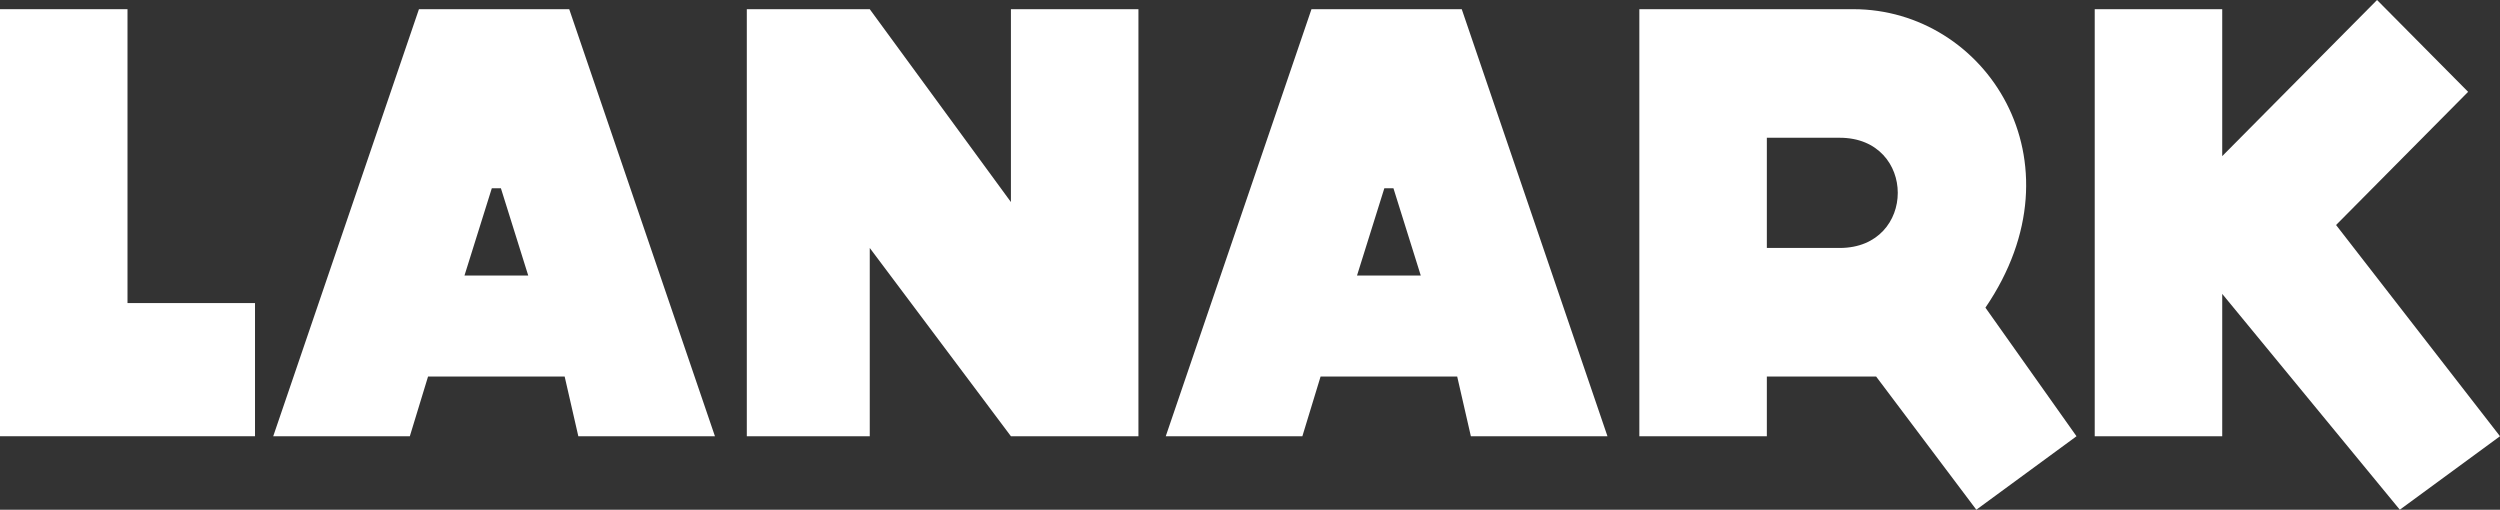 <?xml version="1.0" encoding="UTF-8"?> <svg xmlns="http://www.w3.org/2000/svg" width="206" height="42" viewBox="0 0 206 42" fill="none"><rect x="0" y="0" width="206" height="42" fill="#333333" stroke="none"/><path d="M10.506 0.757H0V35.946H21.013V24.973H10.506V0.757Z" fill="white"></path><path d="M61.537 0.757V35.946H71.668V20.432L83.3 35.946H93.807V0.757H83.3V16.649L71.668 0.757H61.537Z" fill="white"></path><path d="M172.605 35.946V0.757H183.111V12.865L195.869 0L203.373 7.568L192.492 18.541L206 35.946L197.745 42L183.111 24.216V35.946H172.605Z" fill="white"></path><path fill-rule="evenodd" clip-rule="evenodd" d="M135.082 0.757V35.946H145.588V31.027H154.594L162.849 42L171.104 35.946L163.599 25.351C171.854 13.243 163.599 0.757 152.718 0.757H135.082ZM145.588 11.351V20.432H151.592C157.971 20.432 157.971 11.351 151.592 11.351H145.588Z" fill="white"></path><path fill-rule="evenodd" clip-rule="evenodd" d="M96.058 35.946L108.066 0.757H120.448L132.455 35.946H121.199L120.073 31.027H108.816L107.315 35.946H96.058ZM114.069 15.514L111.818 22.703H117.071L114.82 15.514H114.069Z" fill="white"></path><path fill-rule="evenodd" clip-rule="evenodd" d="M22.514 35.946L34.521 0.757H46.904L58.911 35.946H47.654L46.528 31.027H35.271L33.77 35.946H22.514ZM40.525 15.514L38.273 22.703H43.526L41.275 15.514H40.525Z" fill="white"></path></svg> 